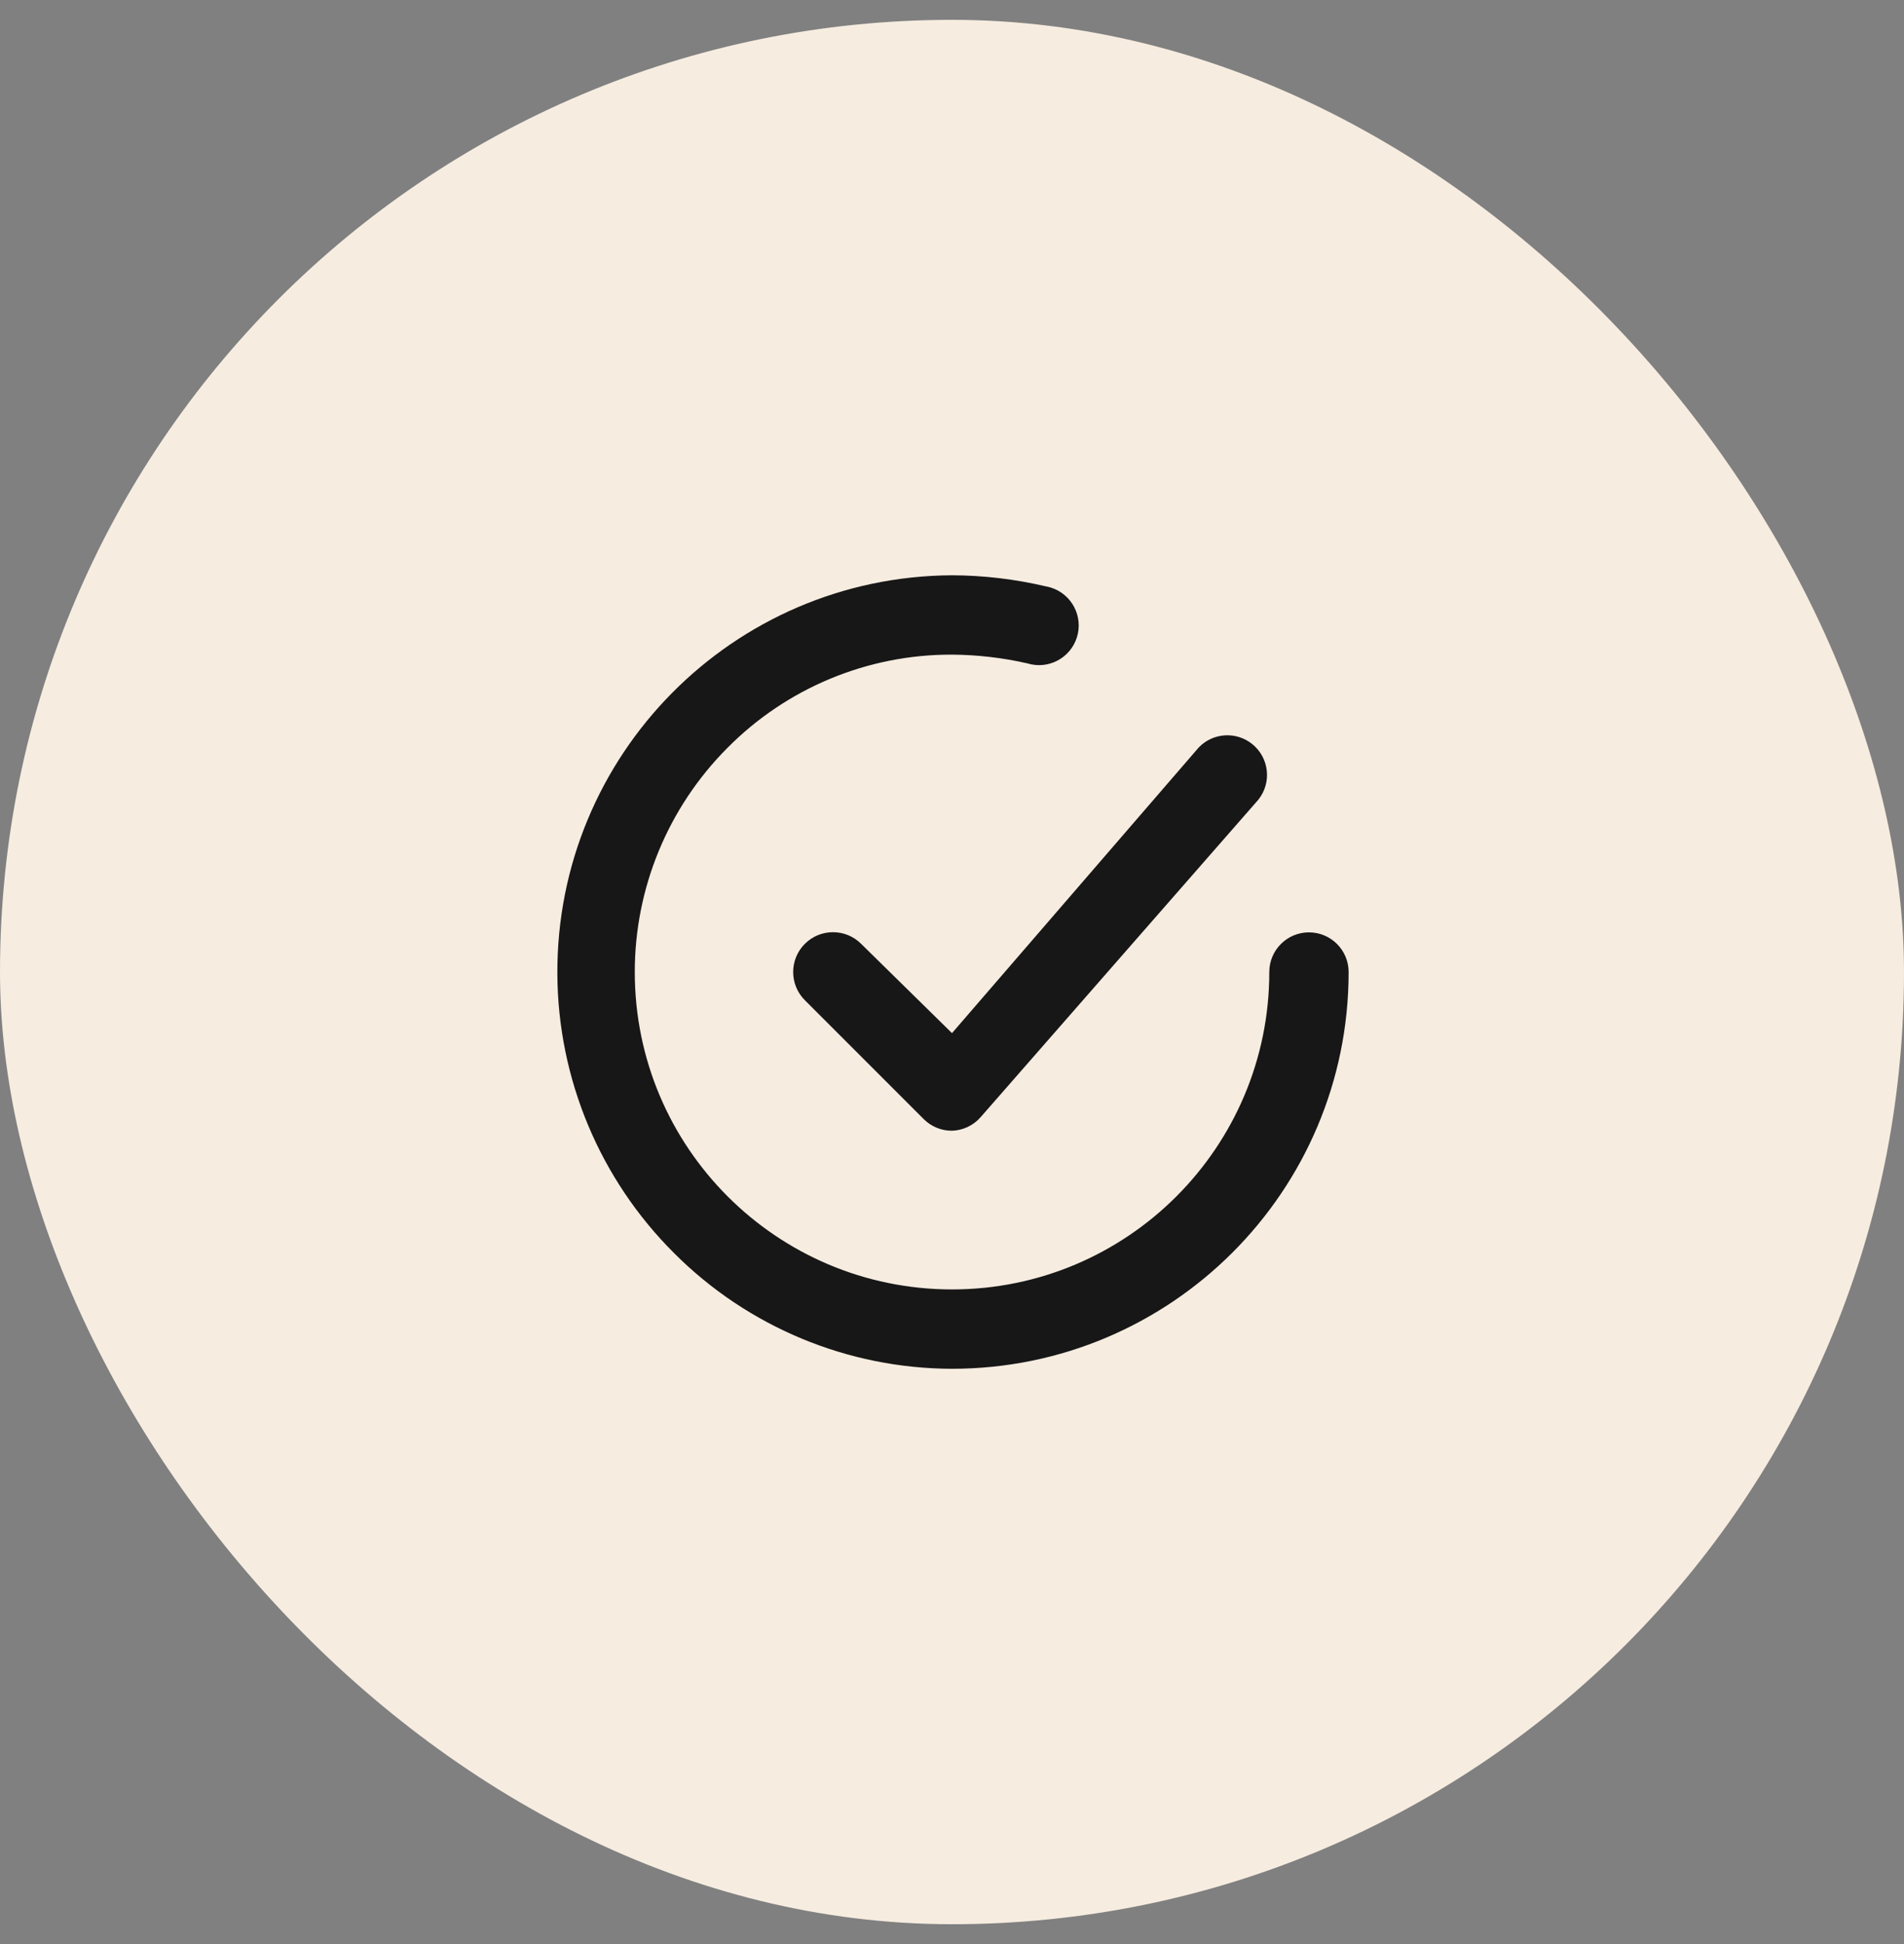 <svg xmlns="http://www.w3.org/2000/svg" width="48" height="49" viewBox="0 0 48 49" fill="none"><rect x="0" y="0" width="48" height="49" fill="#808080" stroke="none"/><rect y="0.5" width="48" height="48" rx="24" fill="#F6ECE0"></rect><path fill-rule="evenodd" clip-rule="evenodd" d="M31.999 24.5C31.999 23.948 32.447 23.5 32.999 23.5C33.551 23.5 33.999 23.948 33.999 24.5C33.999 30.023 29.522 34.5 23.999 34.5C21.372 34.494 18.855 33.447 16.999 31.59C15.124 29.726 14.065 27.195 14.051 24.552C14.022 19.029 18.476 14.529 23.999 14.5C24.797 14.503 25.592 14.597 26.369 14.78C26.41 14.787 26.45 14.797 26.49 14.809C27.017 14.973 27.313 15.533 27.15 16.06C26.986 16.588 26.427 16.883 25.899 16.72C25.275 16.578 24.638 16.504 23.999 16.5C21.869 16.493 19.825 17.344 18.329 18.86C16.84 20.358 16.003 22.384 16.003 24.496C16 28.915 19.581 32.498 23.999 32.5C28.417 32.5 31.999 28.918 31.999 24.5ZM20.29 23.79C20.682 23.398 21.318 23.398 21.71 23.79L24 26.04L30.22 18.84C30.579 18.466 31.165 18.429 31.569 18.754C31.999 19.1 32.067 19.73 31.72 20.16L24.72 28.16C24.538 28.368 24.277 28.491 24 28.5C23.734 28.502 23.479 28.397 23.29 28.21L20.29 25.21C19.898 24.818 19.898 24.182 20.29 23.79Z" fill="#171717"></path></svg>